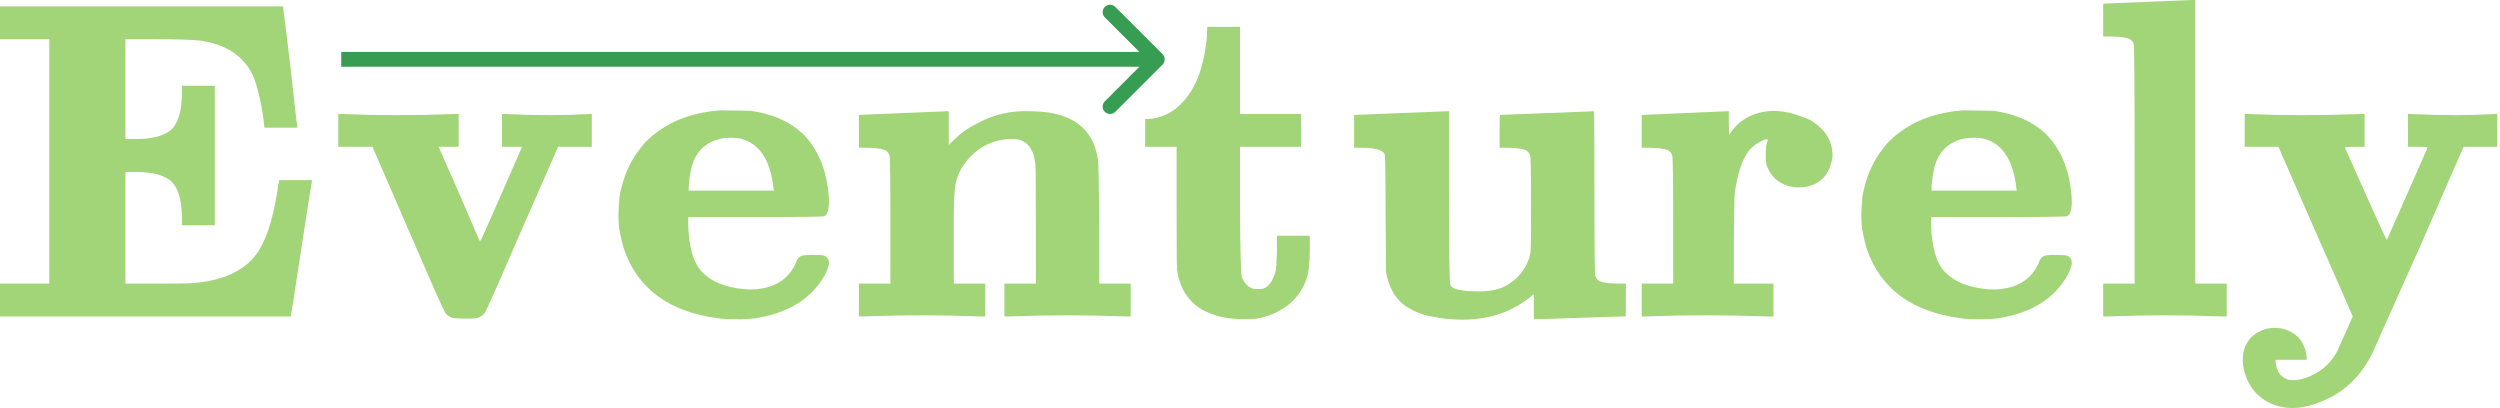 <svg width="337" height="55" viewBox="0 0 337 55" fill="none" xmlns="http://www.w3.org/2000/svg">
<path d="M302.581 17.58V15.367H303.073L306.823 15.49C309.035 15.531 311.392 15.531 313.891 15.49L318.194 15.367H318.747V17.58V19.793H317.395C316.535 19.793 316.104 19.834 316.104 19.916L318.932 26.247C320.735 30.304 321.677 32.333 321.759 32.333L327.23 19.916C327.23 19.834 326.8 19.793 325.939 19.793H324.587V17.58V15.367H325.017L328.337 15.49C330.222 15.531 331.963 15.531 333.561 15.49C335.323 15.408 336.225 15.367 336.266 15.367H336.635V17.58V19.793H334.36H332.086L326.185 33.316C321.923 42.823 319.792 47.597 319.792 47.638C318.194 50.794 315.92 52.945 312.969 54.092C310.716 55.076 308.646 55.26 306.761 54.645C304.671 53.908 303.298 52.494 302.643 50.404C302.397 49.666 302.294 48.929 302.335 48.191C302.376 47.126 302.766 46.204 303.503 45.425C304.036 44.934 304.651 44.585 305.347 44.38C305.716 44.257 306.146 44.196 306.638 44.196C307.13 44.196 307.56 44.257 307.929 44.38C308.626 44.585 309.24 44.934 309.773 45.425C310.429 46.163 310.818 47.044 310.941 48.068V48.499H308.851H306.761V48.867C306.884 50.056 307.417 50.814 308.359 51.142C309.138 51.388 310.203 51.224 311.556 50.65C313.195 49.871 314.383 48.724 315.121 47.208L317.149 42.659C317.149 42.618 315.469 38.787 312.109 31.165L307.13 19.793H304.856H302.581V17.58Z" fill="#A2D478"/>
<path d="M289.529 0.246C293.627 0.082 295.635 0 295.553 0H295.922V19.117V38.233H298.073H300.163V40.446V42.659H299.61L295.43 42.536C293.012 42.495 290.615 42.495 288.238 42.536L284.059 42.659H283.505V40.446V38.233H285.657H287.747V22.252C287.747 11.597 287.706 6.167 287.624 5.962C287.501 5.553 287.234 5.286 286.825 5.163C286.251 4.999 285.411 4.917 284.304 4.917H283.505V2.705V0.492H283.69C283.485 0.492 285.431 0.41 289.529 0.246Z" fill="#A2D478"/>
<path d="M264.614 14.875L268.732 14.937C271.642 15.346 273.977 16.371 275.739 18.01C277.788 20.059 278.956 22.845 279.243 26.37C279.366 27.886 279.182 28.808 278.69 29.136C278.526 29.218 275.412 29.259 269.347 29.259H260.311V30.488C260.434 33.356 261.008 35.364 262.032 36.512C262.114 36.594 262.216 36.696 262.339 36.819C263.528 38.008 265.331 38.725 267.749 38.971C268.691 39.053 269.47 39.032 270.084 38.909C272.297 38.581 273.854 37.475 274.756 35.59C274.797 35.467 274.838 35.364 274.879 35.282C275.084 34.75 275.412 34.463 275.862 34.422C276.067 34.381 276.477 34.361 277.092 34.361C277.993 34.361 278.526 34.401 278.69 34.483C279.182 34.729 279.366 35.16 279.243 35.774C278.997 36.635 278.588 37.434 278.014 38.172C276.17 40.712 273.281 42.29 269.347 42.905C268.199 43.069 266.663 43.089 264.737 42.966C264.614 42.925 264.491 42.905 264.368 42.905C257.729 42.044 253.488 38.93 251.644 33.561C251.398 32.742 251.193 31.881 251.029 30.98C250.865 29.832 250.865 28.48 251.029 26.923C251.029 26.8 251.029 26.697 251.029 26.616C251.48 23.952 252.443 21.718 253.918 19.915C254.451 19.178 255.23 18.44 256.254 17.703C258.508 16.063 261.294 15.121 264.614 14.875ZM267.38 18.686C266.765 18.563 265.987 18.543 265.044 18.625C263.2 18.952 261.909 19.874 261.171 21.391C260.762 22.251 260.495 23.501 260.372 25.14V25.693H266.089H271.867L271.805 25.386C271.396 21.575 269.92 19.342 267.38 18.686Z" fill="#A2D478"/>
<path d="M227.017 15.244C230.869 15.081 232.754 14.998 232.672 14.998H233.041V16.597L233.103 18.195L233.287 17.887C234.066 16.74 235.111 15.921 236.422 15.429C238.43 14.691 240.643 14.814 243.061 15.798C243.593 15.961 244.065 16.187 244.474 16.474C245.868 17.416 246.687 18.584 246.933 19.977C247.097 20.715 247.056 21.412 246.81 22.067C246.482 23.338 245.745 24.26 244.597 24.833C243.901 25.12 243.204 25.264 242.507 25.264C241.729 25.264 241.032 25.12 240.417 24.833C239.229 24.26 238.45 23.338 238.082 22.067C238.041 21.863 238.02 21.432 238.02 20.776C238.02 20.121 238.061 19.65 238.143 19.363C238.307 18.994 238.348 18.809 238.266 18.809C238.143 18.687 237.774 18.809 237.16 19.178C236.545 19.465 235.992 19.957 235.5 20.654C234.721 21.883 234.168 23.686 233.84 26.063C233.799 26.473 233.758 28.645 233.717 32.578V38.233H236.361H239.065V40.446V42.659H238.389L233.717 42.536C231.013 42.495 228.452 42.495 226.034 42.536C223.288 42.618 221.895 42.659 221.854 42.659H221.301V40.446V38.233H223.452H225.542V29.751C225.542 24.096 225.501 21.166 225.419 20.961C225.296 20.551 225.03 20.285 224.62 20.162C224.046 19.998 223.206 19.916 222.1 19.916H221.301V17.703V15.49H221.485L227.017 15.244Z" fill="#A2D478"/>
<path d="M188.743 15.243C193.005 15.079 195.074 14.998 194.951 14.998H195.32V25.878C195.32 33.868 195.382 38.048 195.504 38.417C195.709 38.991 197.021 39.278 199.438 39.278C200.586 39.278 201.59 39.114 202.45 38.786C203.844 38.171 204.909 37.208 205.647 35.897C206.057 35.118 206.282 34.442 206.323 33.868C206.364 33.663 206.384 31.492 206.384 27.353C206.384 23.296 206.343 21.165 206.261 20.96C206.139 20.55 205.872 20.284 205.462 20.161C204.889 19.997 204.049 19.915 202.942 19.915H202.143V17.702C202.143 16.227 202.164 15.489 202.205 15.489L208.536 15.243C212.716 15.079 214.826 14.998 214.867 14.998C214.908 14.998 214.928 18.645 214.928 25.939C214.928 33.233 214.969 36.983 215.051 37.188C215.174 37.597 215.441 37.864 215.851 37.987C216.424 38.151 217.264 38.233 218.371 38.233H219.17V40.446C219.17 41.921 219.149 42.658 219.108 42.658C218.33 42.658 216.281 42.72 212.962 42.843C209.642 42.966 207.593 43.027 206.815 43.027C206.774 43.027 206.753 42.453 206.753 41.306V39.646L206.384 39.954C204.54 41.47 202.43 42.433 200.053 42.843C198.209 43.171 196.16 43.171 193.906 42.843C193.824 42.802 193.742 42.781 193.66 42.781C192.39 42.617 191.263 42.269 190.28 41.736C188.559 40.876 187.452 39.38 186.96 37.249L186.837 36.634L186.776 28.828C186.776 23.788 186.735 21.103 186.653 20.776C186.448 20.366 185.833 20.099 184.809 19.977C184.563 19.936 184.071 19.915 183.334 19.915H182.535V17.702V15.489H182.719L188.743 15.243Z" fill="#A2D478"/>
<path d="M162.725 3.995V3.626H164.938H167.151V9.466V15.367H171.27H175.388V17.58V19.793H171.27H167.151V28.152C167.192 33.93 167.274 37.004 167.397 37.373C167.397 37.414 167.458 37.536 167.581 37.741C167.827 38.233 168.196 38.602 168.688 38.848C168.893 38.93 169.2 38.971 169.61 38.971C170.02 38.971 170.286 38.93 170.409 38.848C171.065 38.602 171.577 37.844 171.946 36.574C172.028 36.287 172.089 35.406 172.13 33.93V31.779H174.343H176.556V33.746C176.556 35.467 176.412 36.737 176.126 37.557C175.675 38.909 174.876 40.077 173.728 41.061C172.376 42.085 170.901 42.72 169.303 42.966C168.934 43.007 168.299 43.028 167.397 43.028C165.717 42.987 164.344 42.741 163.279 42.29C161.926 41.839 160.82 41.02 159.959 39.831C159.304 38.93 158.873 37.762 158.669 36.328C158.628 36.123 158.607 33.275 158.607 27.784V19.793H156.517H154.366V17.949V16.043H154.919C156.23 15.92 157.398 15.469 158.423 14.691C160.513 13.052 161.844 10.47 162.418 6.946C162.623 5.839 162.725 4.856 162.725 3.995Z" fill="#A2D478"/>
<path d="M121.685 15.244C125.701 15.08 127.647 14.998 127.524 14.998H127.893V17.272V19.547L128.385 19.055C129.409 17.989 130.639 17.129 132.073 16.473C133.261 15.818 134.655 15.367 136.253 15.121C137.277 14.957 138.691 14.937 140.494 15.059C140.658 15.101 140.802 15.121 140.924 15.121C144.08 15.49 146.211 16.822 147.317 19.116C147.563 19.608 147.788 20.366 147.993 21.391C148.075 21.841 148.137 24.771 148.178 30.181V38.233H150.329H152.419V40.446V42.659H151.866L147.563 42.536C145.104 42.495 142.646 42.495 140.187 42.536C137.318 42.618 135.905 42.659 135.946 42.659H135.392V40.446V38.233H137.544H139.634V30.549C139.634 25.222 139.613 22.436 139.572 22.19C139.367 20.1 138.486 18.953 136.929 18.748C136.642 18.748 136.314 18.748 135.946 18.748C133.979 18.87 132.298 19.629 130.905 21.022C129.922 22.005 129.266 23.091 128.938 24.28C128.692 24.976 128.569 26.738 128.569 29.566C128.569 30.058 128.569 30.918 128.569 32.148V38.233H130.721H132.811V40.446V42.659H132.257L127.955 42.536C125.496 42.495 123.037 42.495 120.578 42.536C117.71 42.618 116.296 42.659 116.337 42.659H115.784V40.446V38.233H117.935H120.025V29.75C120.025 24.095 119.984 21.165 119.902 20.96C119.779 20.551 119.513 20.284 119.103 20.161C118.53 19.997 117.689 19.916 116.583 19.916H115.784V17.703V15.49H115.968C115.763 15.49 117.669 15.408 121.685 15.244Z" fill="#A2D478"/>
<path d="M97.076 14.875L101.195 14.937C104.104 15.346 106.44 16.371 108.202 18.01C110.251 20.059 111.419 22.845 111.706 26.37C111.829 27.886 111.644 28.808 111.153 29.136C110.989 29.218 107.874 29.259 101.809 29.259H92.774V30.488C92.897 33.356 93.47 35.364 94.495 36.512C94.577 36.594 94.679 36.696 94.802 36.819C95.99 38.008 97.793 38.725 100.211 38.971C101.154 39.053 101.932 39.032 102.547 38.909C104.76 38.581 106.317 37.475 107.219 35.59C107.26 35.467 107.301 35.364 107.342 35.282C107.546 34.75 107.874 34.463 108.325 34.422C108.53 34.381 108.94 34.361 109.554 34.361C110.456 34.361 110.989 34.401 111.153 34.483C111.644 34.729 111.829 35.16 111.706 35.774C111.46 36.635 111.05 37.434 110.476 38.172C108.632 40.712 105.743 42.29 101.809 42.905C100.662 43.069 99.125 43.089 97.199 42.966C97.076 42.925 96.953 42.905 96.831 42.905C90.192 42.044 85.951 38.93 84.106 33.561C83.861 32.742 83.656 31.881 83.492 30.98C83.328 29.832 83.328 28.48 83.492 26.923C83.492 26.8 83.492 26.697 83.492 26.616C83.943 23.952 84.906 21.718 86.381 19.915C86.914 19.178 87.692 18.44 88.717 17.703C90.971 16.063 93.757 15.121 97.076 14.875ZM99.842 18.686C99.228 18.563 98.449 18.543 97.507 18.625C95.663 18.952 94.372 19.874 93.634 21.391C93.224 22.251 92.958 23.501 92.835 25.14V25.693H98.552H104.33L104.268 25.386C103.858 21.575 102.383 19.342 99.842 18.686Z" fill="#A2D478"/>
<path d="M45.601 17.58V15.367H46.154L49.965 15.49C52.137 15.531 54.473 15.531 56.973 15.49L61.276 15.367H61.829V17.58V19.793H60.476H59.124L61.89 26.063C63.734 30.366 64.656 32.496 64.656 32.455C64.697 32.537 64.779 32.455 64.902 32.209C65.066 31.882 65.947 29.894 67.545 26.247L70.373 19.793H69.02H67.668V17.58V15.367H68.099L71.418 15.49C73.303 15.531 75.044 15.531 76.643 15.49L79.409 15.367H79.778V17.58V19.793H77.503H75.229L70.373 30.857C67.545 37.414 65.886 41.163 65.394 42.106C65.189 42.434 64.861 42.68 64.41 42.843C64.001 42.967 63.017 42.987 61.46 42.905C61.214 42.905 61.05 42.885 60.968 42.843C60.517 42.68 60.19 42.434 59.985 42.106C59.493 41.163 57.833 37.414 55.006 30.857L50.211 19.793H47.875H45.601V17.58Z" fill="#A2D478"/>
<path d="M0 3.073V0.86H19.055H38.172V1.106C38.213 1.27 38.541 3.913 39.155 9.036C39.688 14.035 39.995 16.678 40.077 16.965V17.211H37.864H35.652L35.529 16.166C35.16 13.502 34.668 11.474 34.053 10.081C32.783 7.499 30.427 5.962 26.985 5.47C25.878 5.348 23.809 5.286 20.776 5.286H16.904V11.986V18.748H18.01C19.895 18.748 21.268 18.522 22.129 18.072C22.825 17.785 23.337 17.334 23.665 16.719C24.239 15.777 24.526 14.322 24.526 12.355V11.556H26.739H28.952V20.96V30.365H26.739H24.526V29.566C24.526 27.599 24.239 26.144 23.665 25.202C23.337 24.587 22.825 24.136 22.129 23.849C21.268 23.399 19.895 23.173 18.01 23.173H16.904V30.672V38.233H20.899C23.809 38.233 25.448 38.213 25.817 38.172C29.997 37.885 32.947 36.532 34.668 34.115C34.873 33.869 35.139 33.398 35.467 32.701C36.205 31.267 36.84 29.013 37.373 25.939C37.455 25.12 37.537 24.628 37.619 24.464V24.28H39.831H42.044V24.464C42.003 24.546 41.532 27.538 40.631 33.439C39.729 39.38 39.258 42.392 39.217 42.474V42.659H19.608H0V40.446V38.233H3.319H6.639V21.76V5.286H3.319H0V3.073Z" fill="#A2D478"/>
<path d="M156.707 8.707C157.098 8.317 157.098 7.683 156.707 7.293L150.343 0.929C149.953 0.538 149.319 0.538 148.929 0.929C148.538 1.319 148.538 1.953 148.929 2.343L154.586 8L148.929 13.657C148.538 14.047 148.538 14.681 148.929 15.071C149.319 15.462 149.953 15.462 150.343 15.071L156.707 8.707ZM46 9L156 9L156 7L46 7L46 9Z" fill="#379D53"/>
</svg>
